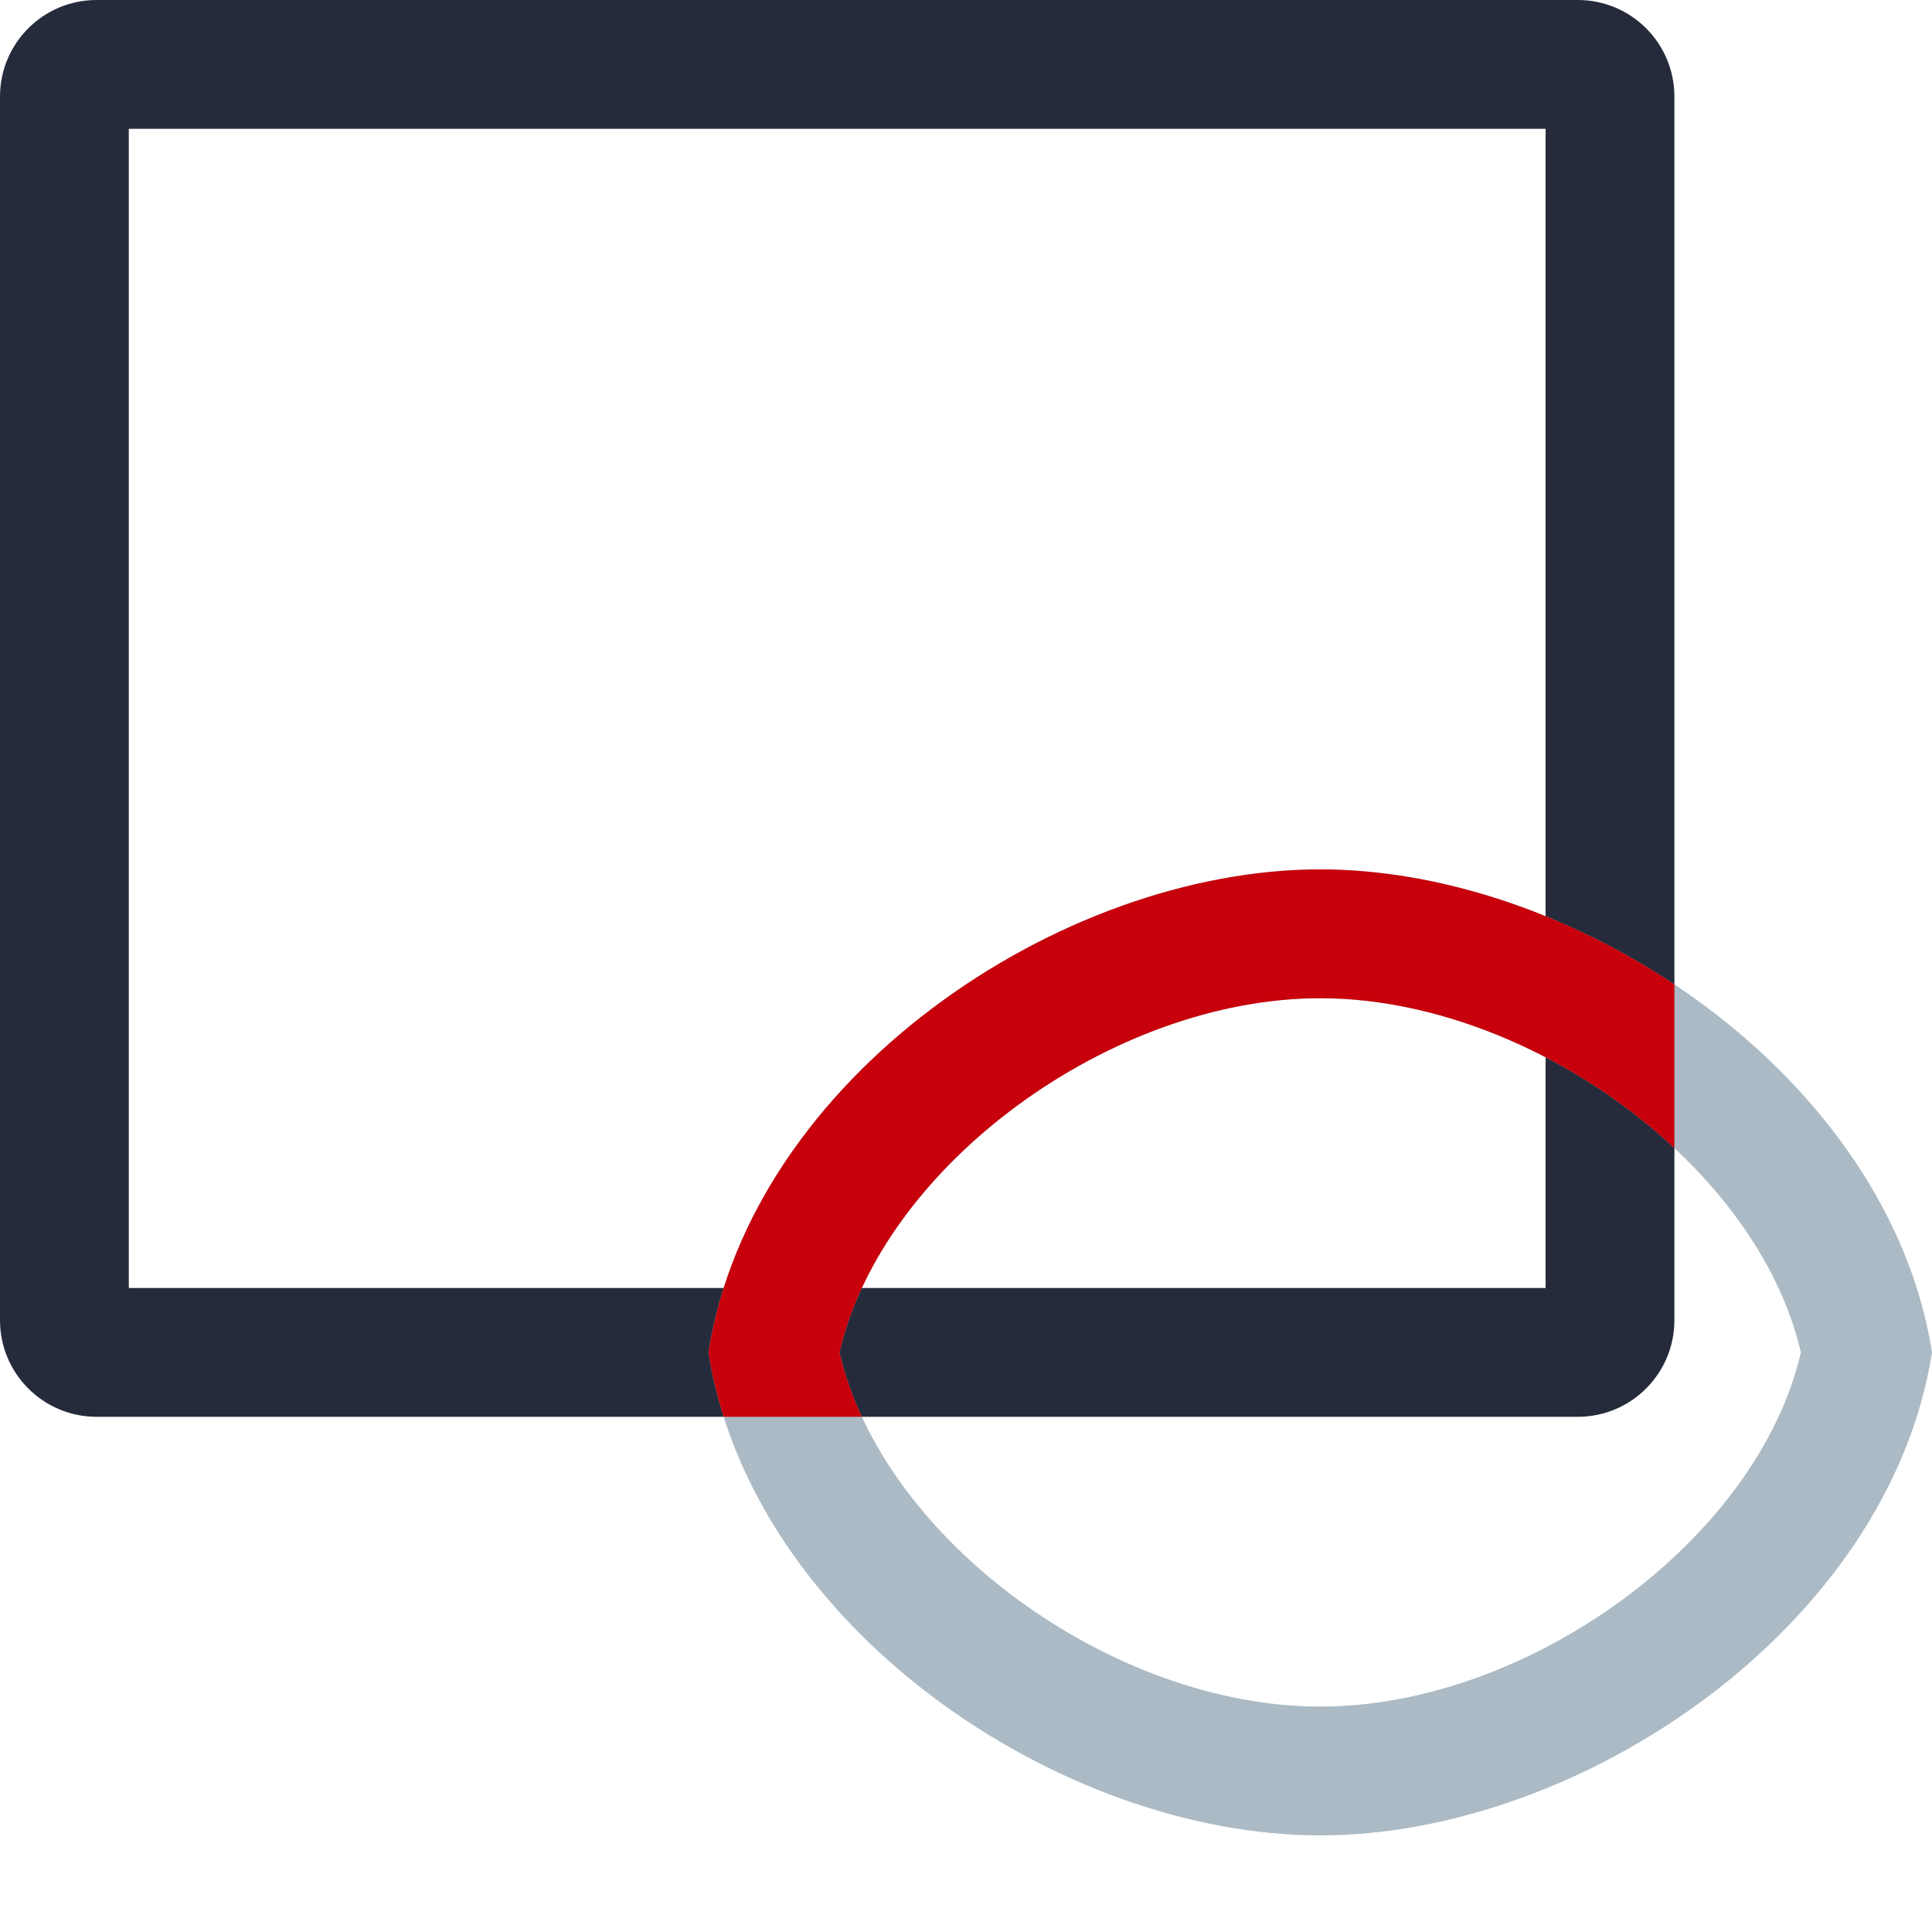 <!--?xml version="1.0" encoding="UTF-8"?-->
<svg width="36" height="36" viewBox="0 0 60 60" version="1.1" xmlns="http://www.w3.org/2000/svg" xmlns:xlink="http://www.w3.org/1999/xlink" style="width: 36px; height: 36px;">
    <!-- Generator: Sketch 54 (76480) - https://sketchapp.com -->
    <title>描述图标/数据/监控</title>
    <desc>Created with Sketch.</desc>
    <g id="描述图标/数据/监控" stroke="none" stroke-width="1" fill="none" fill-rule="evenodd">
        <g id="编组-24复制-28" fill="#252B3A" fill-rule="nonzero">
            <g id="大图/券">
                <path d="M49,0 L3,0 C1.343,3.04359188e-16 -2.02906125e-16,1.343 0,3 L0,41 C2.02906125e-16,42.657 1.343,44 3,44 L49,44 C50.657,44 52,42.657 52,41 L52,3 C52,1.343 50.657,-3.04359188e-16 49,0 Z M48,4 L48,40 L4,40 L4,4 L48,4 Z" id="形状结合"/>
            </g>
        </g>
        <g id="三角" transform="translate(22, 27)" fill="#ABBAC4" fill-rule="nonzero">
            <path d="M38,15 C36.659,23.521 27.1,30 19,30 C10.9,30 1.341,23.521 0,15 C1.341,6.479 10.9,0 19,0 C27.1,0 36.659,6.479 38,15 Z M19,4 C12.53,4 5.412,9.186 4.072,15 C5.412,20.814 12.53,26 19,26 C25.47,26 32.588,20.814 33.928,15 C32.588,9.186 25.47,4 19,4 Z" id="蒙版"/>
        </g>
        <g id="三角" transform="translate(22, 27)"/>
        <path d="M52,30.572 L52,35.656 C49.037,32.885 44.901,31 41,31 C34.53,31 27.412,36.186 26.072,42 C26.228,42.678 26.463,43.347 26.766,44 L22.474,44 C22.267,43.348 22.107,42.68 22,42 C23.341,33.479 32.9,27 41,27 C44.667,27 48.633,28.328 52,30.572 Z" id="形状结合" fill="#C7000B" fill-rule="nonzero"/>
    </g>
</svg>